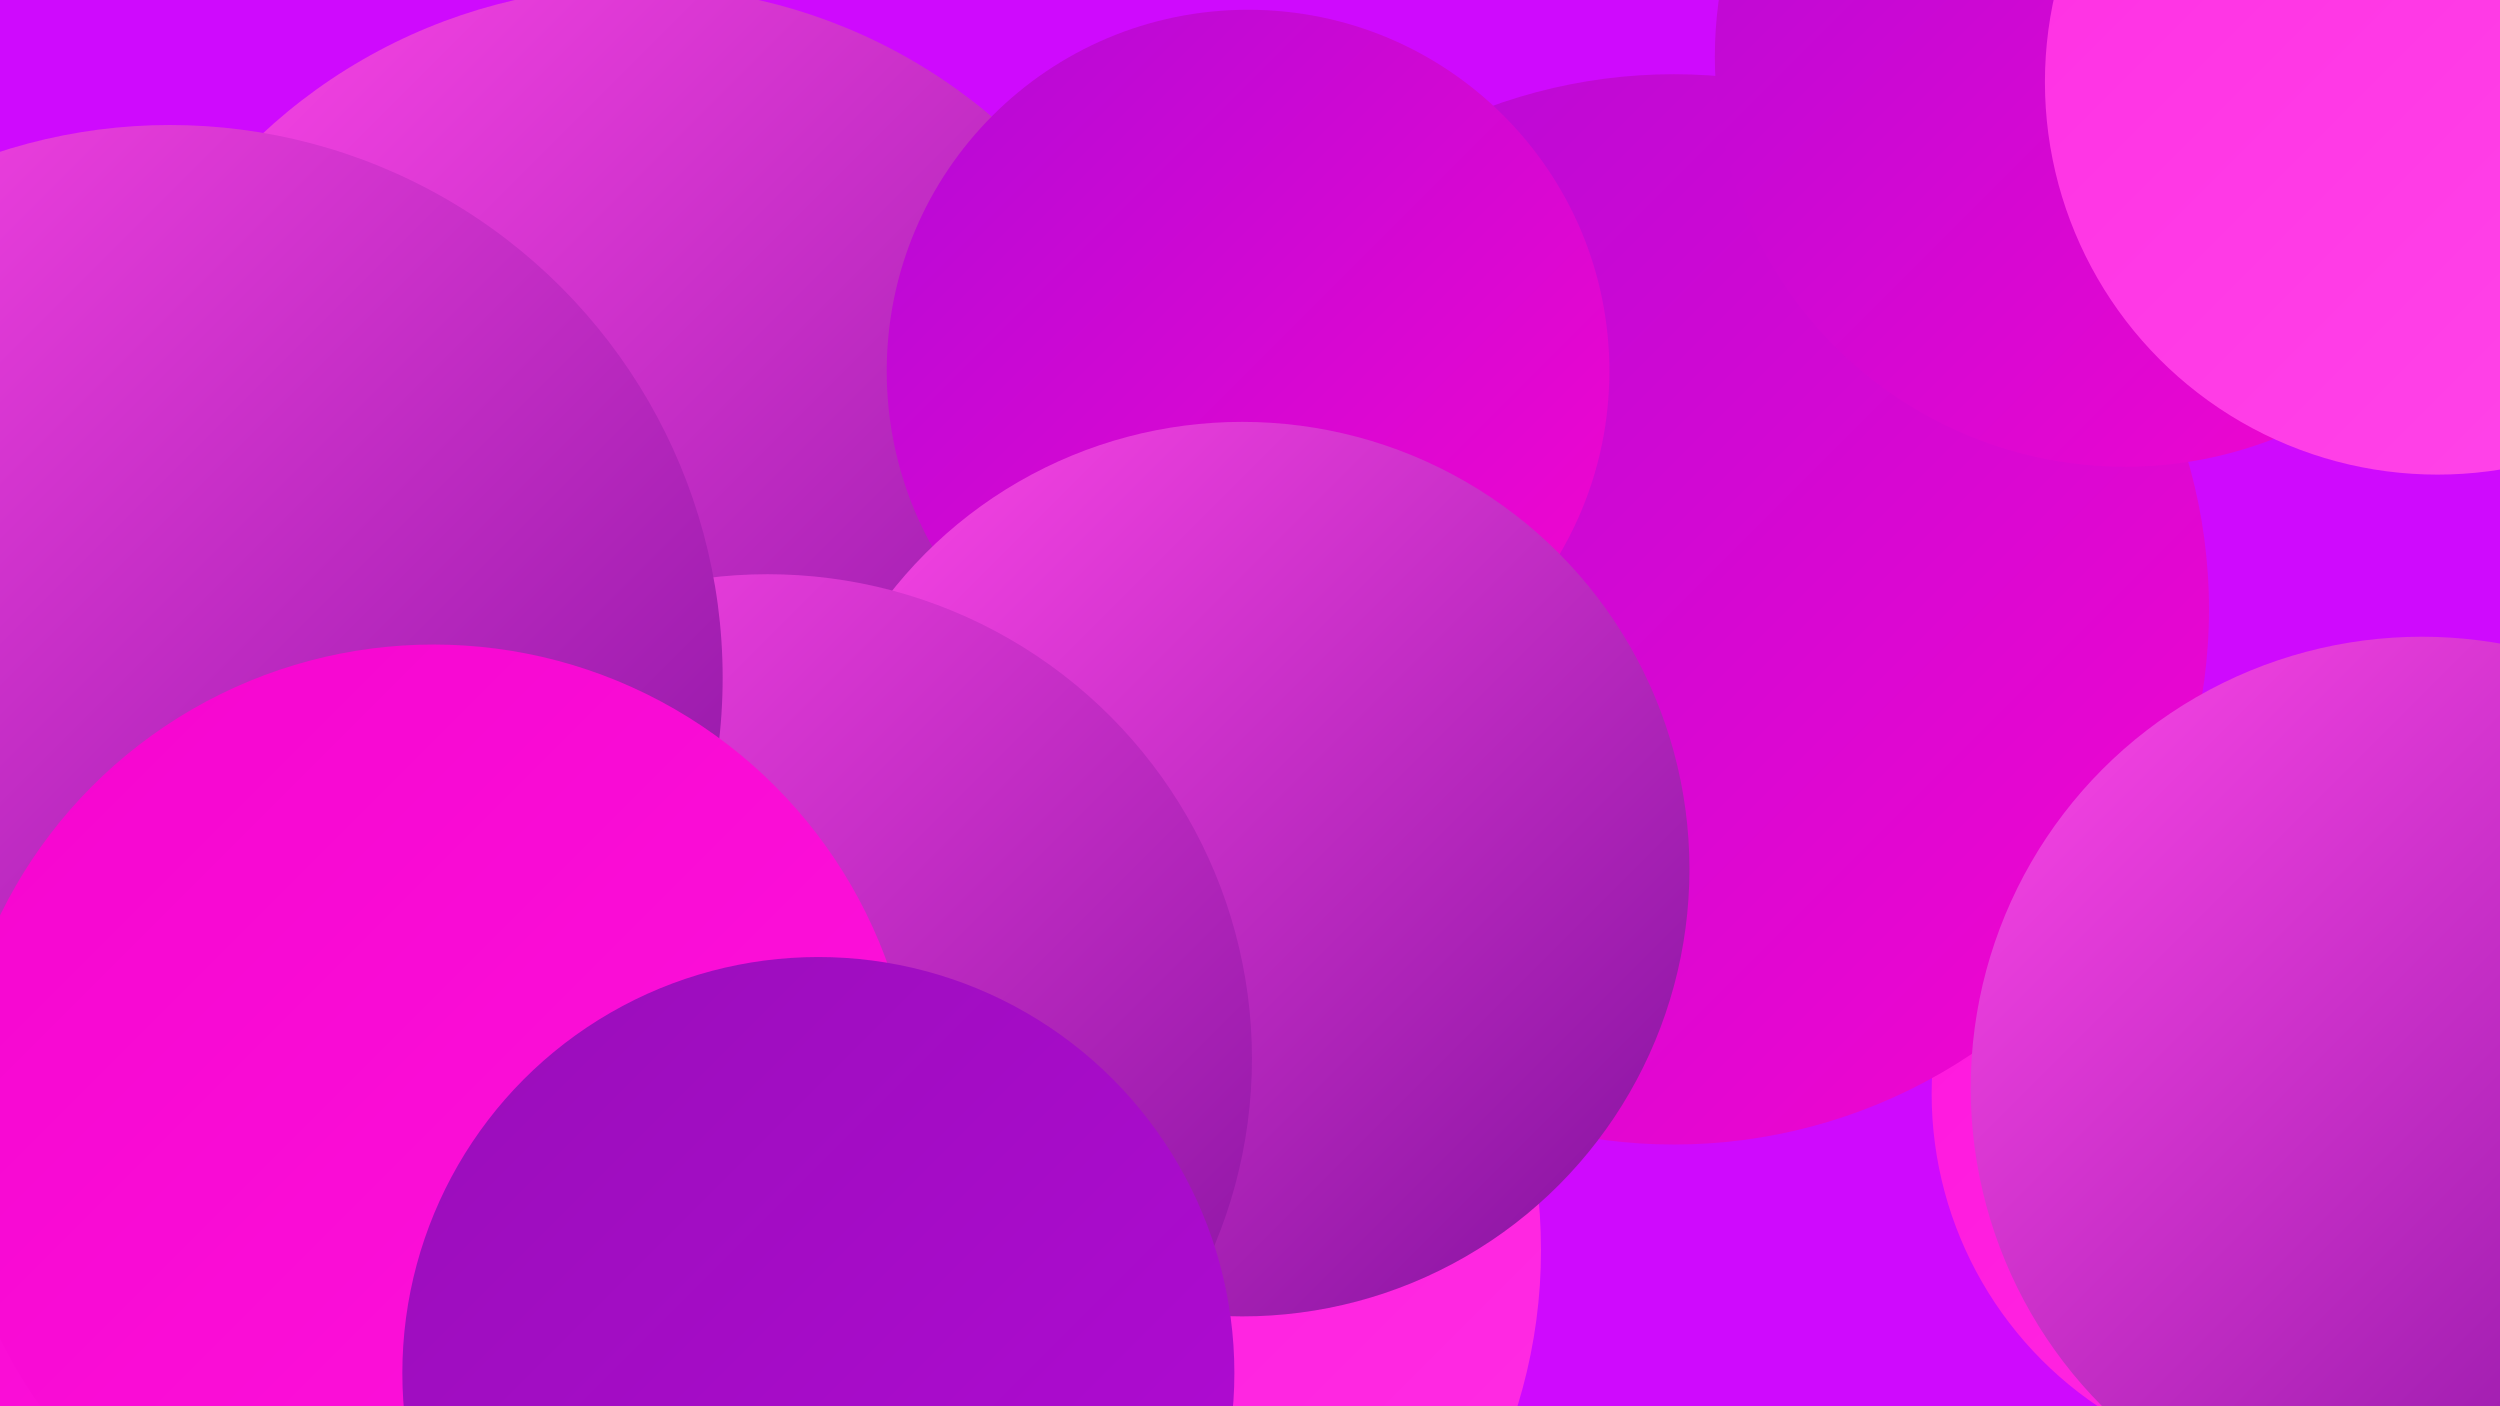 <?xml version="1.0" encoding="UTF-8"?><svg width="1280" height="720" xmlns="http://www.w3.org/2000/svg"><defs><linearGradient id="grad0" x1="0%" y1="0%" x2="100%" y2="100%"><stop offset="0%" style="stop-color:#81109d;stop-opacity:1" /><stop offset="100%" style="stop-color:#990eb9;stop-opacity:1" /></linearGradient><linearGradient id="grad1" x1="0%" y1="0%" x2="100%" y2="100%"><stop offset="0%" style="stop-color:#990eb9;stop-opacity:1" /><stop offset="100%" style="stop-color:#b30ad6;stop-opacity:1" /></linearGradient><linearGradient id="grad2" x1="0%" y1="0%" x2="100%" y2="100%"><stop offset="0%" style="stop-color:#b30ad6;stop-opacity:1" /><stop offset="100%" style="stop-color:#f505cf;stop-opacity:1" /></linearGradient><linearGradient id="grad3" x1="0%" y1="0%" x2="100%" y2="100%"><stop offset="0%" style="stop-color:#f505cf;stop-opacity:1" /><stop offset="100%" style="stop-color:#ff14dd;stop-opacity:1" /></linearGradient><linearGradient id="grad4" x1="0%" y1="0%" x2="100%" y2="100%"><stop offset="0%" style="stop-color:#ff14dd;stop-opacity:1" /><stop offset="100%" style="stop-color:#ff2ee3;stop-opacity:1" /></linearGradient><linearGradient id="grad5" x1="0%" y1="0%" x2="100%" y2="100%"><stop offset="0%" style="stop-color:#ff2ee3;stop-opacity:1" /><stop offset="100%" style="stop-color:#ff47e9;stop-opacity:1" /></linearGradient><linearGradient id="grad6" x1="0%" y1="0%" x2="100%" y2="100%"><stop offset="0%" style="stop-color:#ff47e9;stop-opacity:1" /><stop offset="100%" style="stop-color:#81109d;stop-opacity:1" /></linearGradient></defs><rect width="1280" height="720" fill="#cf0afd" /><circle cx="252" cy="488" r="262" fill="url(#grad5)" /><circle cx="444" cy="490" r="250" fill="url(#grad1)" /><circle cx="1182" cy="560" r="193" fill="url(#grad4)" /><circle cx="423" cy="613" r="193" fill="url(#grad2)" /><circle cx="857" cy="312" r="274" fill="url(#grad2)" /><circle cx="246" cy="570" r="207" fill="url(#grad5)" /><circle cx="102" cy="575" r="251" fill="url(#grad3)" /><circle cx="259" cy="549" r="252" fill="url(#grad2)" /><circle cx="326" cy="274" r="281" fill="url(#grad6)" /><circle cx="639" cy="190" r="185" fill="url(#grad2)" /><circle cx="518" cy="640" r="271" fill="url(#grad4)" /><circle cx="636" cy="445" r="229" fill="url(#grad6)" /><circle cx="1240" cy="557" r="231" fill="url(#grad6)" /><circle cx="393" cy="542" r="248" fill="url(#grad6)" /><circle cx="1088" cy="29" r="210" fill="url(#grad2)" /><circle cx="78" cy="365" r="200" fill="url(#grad3)" /><circle cx="87" cy="347" r="283" fill="url(#grad6)" /><circle cx="222" cy="577" r="247" fill="url(#grad3)" /><circle cx="1248" cy="42" r="201" fill="url(#grad5)" /><circle cx="419" cy="703" r="213" fill="url(#grad1)" /></svg>